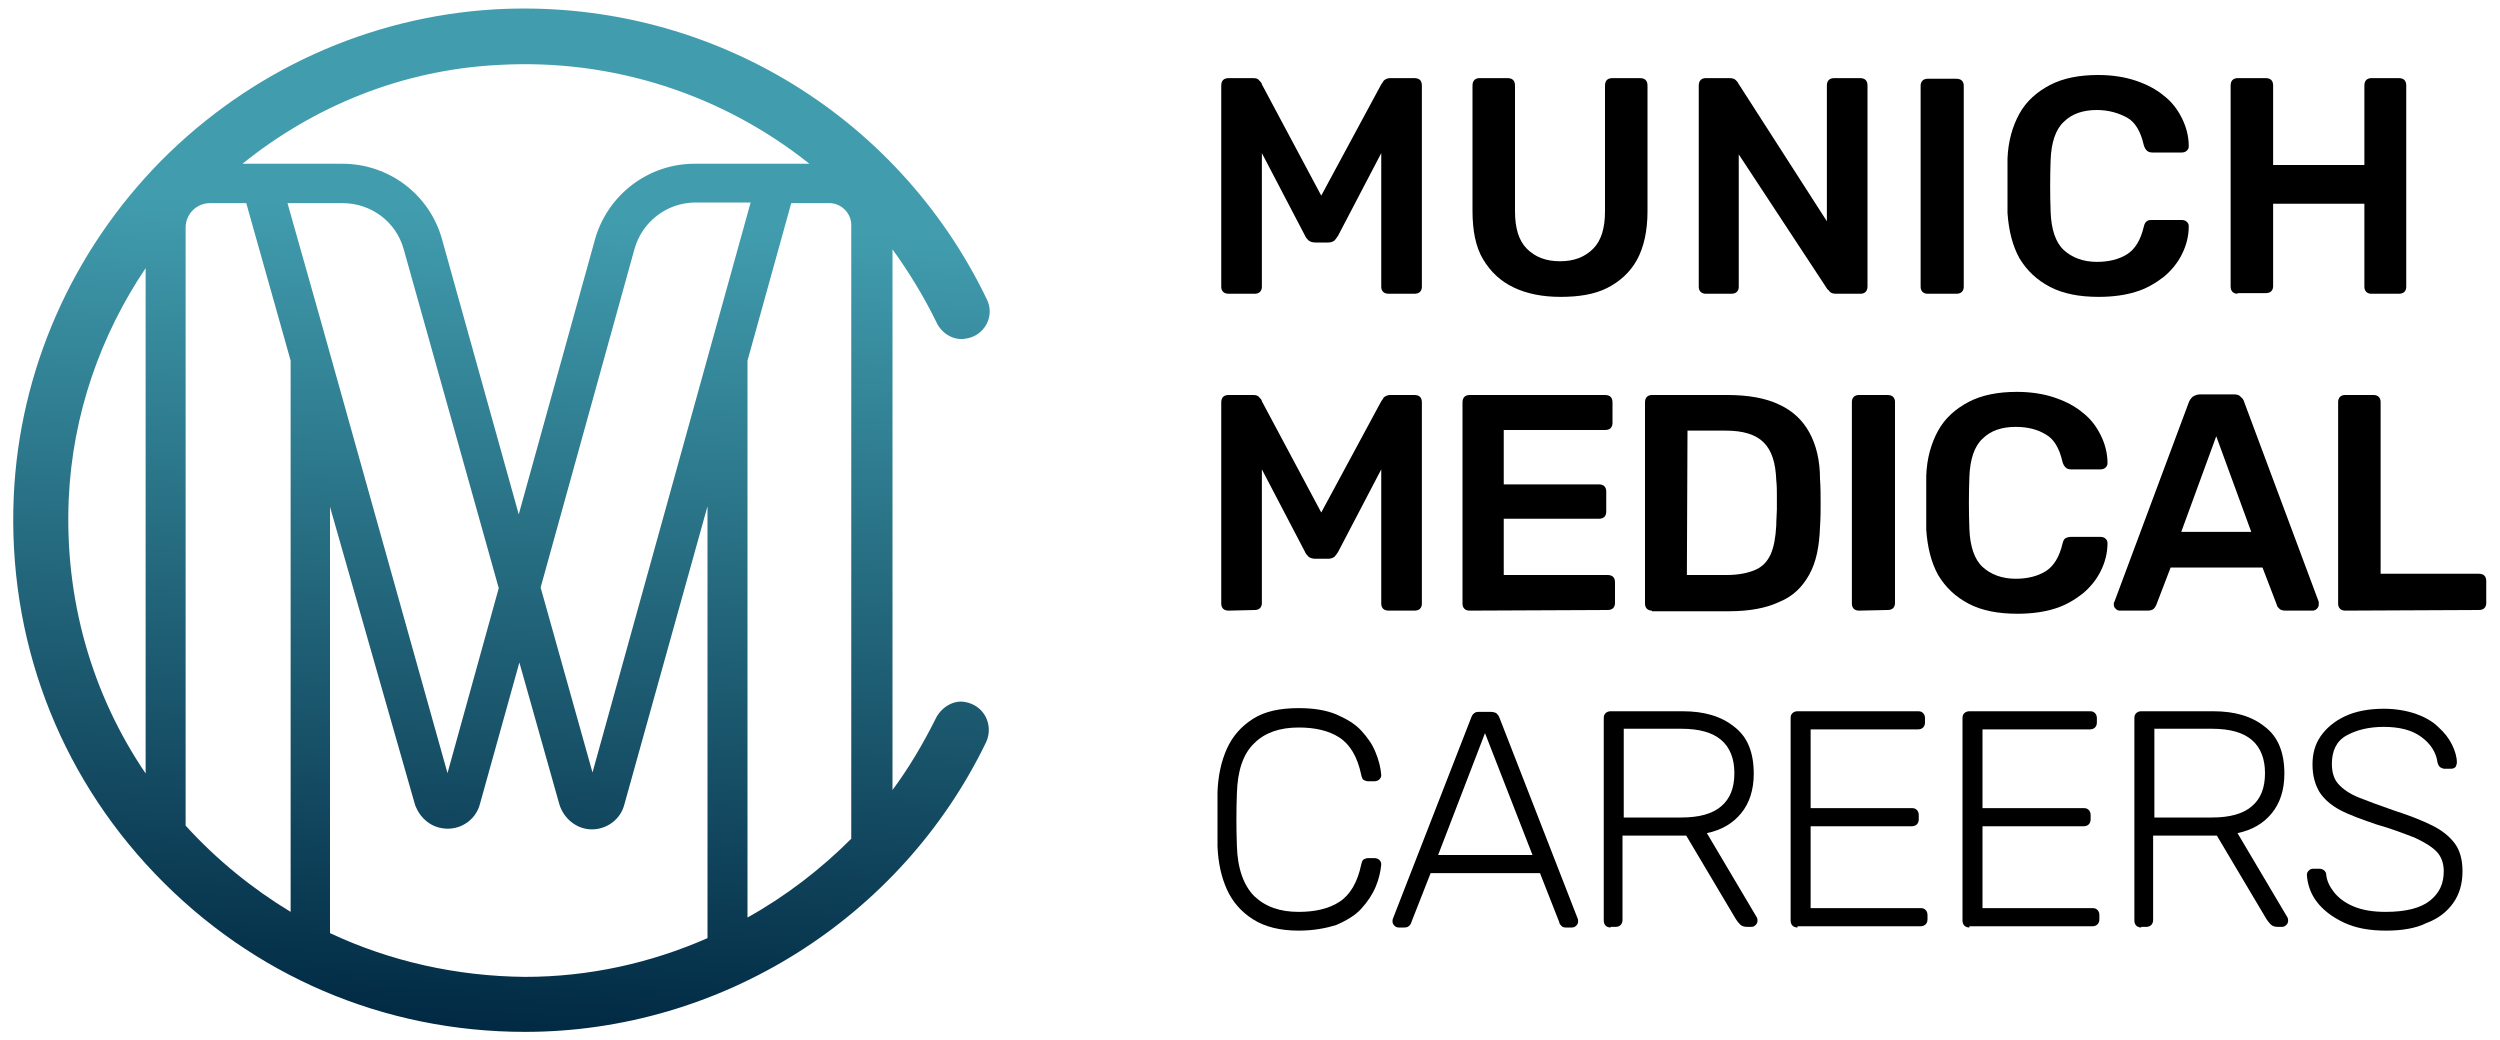 <?xml version="1.0" encoding="utf-8"?>
<!-- Generator: Adobe Illustrator 26.0.3, SVG Export Plug-In . SVG Version: 6.00 Build 0)  -->
<svg version="1.1" id="Ebene_1" xmlns="http://www.w3.org/2000/svg" xmlns:xlink="http://www.w3.org/1999/xlink" x="0px" y="0px"
	 viewBox="0 0 400 166.4" style="enable-background:new 0 0 400 166.4;" xml:space="preserve">
<style type="text/css">
	.st0{fill:url(#SVGID_1_);}
</style>
<g>
	<g>
		<path d="M196.6,47c-0.4,0-0.7-0.1-0.9-0.3s-0.3-0.5-0.3-0.8V13.7c0-0.4,0.1-0.7,0.3-0.9s0.5-0.3,0.9-0.3h3.9c0.5,0,0.8,0.1,1,0.4
			c0.2,0.2,0.4,0.4,0.4,0.6l9.5,17.8l9.6-17.8c0.1-0.1,0.2-0.3,0.4-0.6c0.2-0.2,0.6-0.4,1-0.4h3.9c0.4,0,0.7,0.1,0.9,0.3
			s0.3,0.5,0.3,0.9v32.2c0,0.3-0.1,0.6-0.3,0.8s-0.5,0.3-0.9,0.3h-4.1c-0.4,0-0.7-0.1-0.9-0.3s-0.3-0.5-0.3-0.8V24.5l-6.9,13.2
			c-0.2,0.3-0.4,0.6-0.6,0.8c-0.3,0.2-0.6,0.3-1,0.3h-2c-0.5,0-0.8-0.1-1.1-0.3c-0.2-0.2-0.5-0.5-0.6-0.8l-6.9-13.2v21.4
			c0,0.3-0.1,0.6-0.3,0.8s-0.5,0.3-0.8,0.3H196.6z"/>
		<path d="M249.7,47.5c-2.9,0-5.4-0.5-7.5-1.5s-3.7-2.5-4.9-4.5s-1.7-4.6-1.7-7.8v-20c0-0.4,0.1-0.7,0.3-0.9s0.5-0.3,0.8-0.3h4.5
			c0.4,0,0.7,0.1,0.9,0.3s0.3,0.5,0.3,0.9v20.1c0,2.7,0.6,4.7,1.9,6c1.3,1.3,3,2,5.3,2s4-0.7,5.3-2s1.9-3.3,1.9-6V13.7
			c0-0.4,0.1-0.7,0.3-0.9c0.2-0.2,0.5-0.3,0.9-0.3h4.4c0.4,0,0.7,0.1,0.9,0.3c0.2,0.2,0.3,0.5,0.3,0.9v20.1c0,3.2-0.6,5.8-1.7,7.8
			s-2.8,3.5-4.8,4.5C255.1,47.1,252.6,47.5,249.7,47.5z"/>
		<path d="M272.9,47c-0.3,0-0.6-0.1-0.8-0.3c-0.2-0.2-0.3-0.5-0.3-0.8V13.7c0-0.4,0.1-0.7,0.3-0.9c0.2-0.2,0.5-0.3,0.8-0.3h3.8
			c0.5,0,0.8,0.1,1,0.3s0.4,0.4,0.4,0.5l14.2,22.1V13.7c0-0.4,0.1-0.7,0.3-0.9c0.2-0.2,0.5-0.3,0.9-0.3h4.1c0.4,0,0.7,0.1,0.9,0.3
			c0.2,0.2,0.3,0.5,0.3,0.9v32.1c0,0.4-0.1,0.7-0.3,0.9c-0.2,0.2-0.5,0.3-0.8,0.3h-3.9c-0.5,0-0.8-0.1-1-0.3s-0.3-0.4-0.4-0.4
			l-14.2-21.6v21.2c0,0.3-0.1,0.6-0.3,0.8c-0.2,0.2-0.5,0.3-0.9,0.3H272.9z"/>
		<path d="M308.4,47c-0.3,0-0.6-0.1-0.8-0.3c-0.2-0.2-0.3-0.5-0.3-0.8V13.7c0-0.3,0.1-0.6,0.3-0.8c0.2-0.2,0.5-0.3,0.8-0.3h4.6
			c0.4,0,0.7,0.1,0.9,0.3c0.2,0.2,0.3,0.5,0.3,0.8v32.2c0,0.3-0.1,0.6-0.3,0.8c-0.2,0.2-0.5,0.3-0.9,0.3H308.4z"/>
		<path d="M335.8,47.5c-3.1,0-5.7-0.5-7.8-1.6c-2.1-1.1-3.7-2.6-4.9-4.6c-1.1-2-1.7-4.4-1.9-7.2c0-1.4,0-2.8,0-4.3s0-3,0-4.4
			c0.1-2.8,0.8-5.2,1.9-7.2s2.8-3.5,4.9-4.6s4.7-1.6,7.7-1.6c2.2,0,4.2,0.3,6,0.9c1.8,0.6,3.3,1.4,4.5,2.4c1.3,1,2.2,2.2,2.9,3.6
			c0.7,1.4,1.1,2.9,1.1,4.5c0,0.3-0.1,0.5-0.3,0.7c-0.2,0.2-0.5,0.3-0.8,0.3h-4.7c-0.4,0-0.7-0.1-0.9-0.3c-0.2-0.2-0.4-0.5-0.5-0.9
			c-0.5-2.2-1.4-3.7-2.7-4.4s-2.9-1.2-4.8-1.2c-2.2,0-4,0.6-5.3,1.9c-1.3,1.2-2,3.3-2.1,6.1c-0.1,2.7-0.1,5.5,0,8.3s0.8,4.9,2.1,6.1
			s3.1,1.9,5.3,1.9c1.9,0,3.5-0.4,4.8-1.2s2.2-2.3,2.7-4.4c0.1-0.5,0.3-0.8,0.5-0.9c0.2-0.2,0.5-0.2,0.9-0.2h4.7
			c0.3,0,0.6,0.1,0.8,0.3c0.2,0.2,0.3,0.4,0.3,0.7c0,1.6-0.4,3.1-1.1,4.5s-1.7,2.6-2.9,3.6c-1.3,1-2.8,1.9-4.5,2.4
			C340.1,47.2,338.1,47.5,335.8,47.5z"/>
		<path d="M358,47c-0.3,0-0.6-0.1-0.8-0.3c-0.2-0.2-0.3-0.5-0.3-0.9V13.7c0-0.4,0.1-0.7,0.3-0.9c0.2-0.2,0.5-0.3,0.8-0.3h4.5
			c0.4,0,0.7,0.1,0.9,0.3c0.2,0.2,0.3,0.5,0.3,0.9v12.7h14.6V13.7c0-0.4,0.1-0.7,0.3-0.9c0.2-0.2,0.5-0.3,0.8-0.3h4.4
			c0.4,0,0.7,0.1,0.9,0.3c0.2,0.2,0.3,0.5,0.3,0.9v32.2c0,0.3-0.1,0.6-0.3,0.8c-0.2,0.2-0.5,0.3-0.9,0.3h-4.4
			c-0.3,0-0.6-0.1-0.8-0.3c-0.2-0.2-0.3-0.5-0.3-0.8V32.6h-14.6v13.2c0,0.3-0.1,0.6-0.3,0.8s-0.5,0.3-0.9,0.3H358V47z"/>
		<path d="M196.6,97.7c-0.4,0-0.7-0.1-0.9-0.3c-0.2-0.2-0.3-0.5-0.3-0.8V64.4c0-0.4,0.1-0.7,0.3-0.9s0.5-0.3,0.9-0.3h3.9
			c0.5,0,0.8,0.1,1,0.4c0.2,0.2,0.4,0.4,0.4,0.6l9.5,17.8l9.6-17.8c0.1-0.1,0.2-0.3,0.4-0.6c0.2-0.2,0.6-0.4,1-0.4h3.9
			c0.4,0,0.7,0.1,0.9,0.3s0.3,0.5,0.3,0.9v32.2c0,0.3-0.1,0.6-0.3,0.8c-0.2,0.2-0.5,0.3-0.9,0.3h-4.1c-0.4,0-0.7-0.1-0.9-0.3
			c-0.2-0.2-0.3-0.5-0.3-0.8V75.1l-6.9,13.2c-0.2,0.3-0.4,0.6-0.6,0.8c-0.3,0.2-0.6,0.3-1,0.3h-2c-0.5,0-0.8-0.1-1.1-0.3
			c-0.2-0.2-0.5-0.5-0.6-0.8l-6.9-13.2v21.4c0,0.3-0.1,0.6-0.3,0.8c-0.2,0.2-0.5,0.3-0.8,0.3L196.6,97.7L196.6,97.7z"/>
		<path d="M235.1,97.7c-0.3,0-0.6-0.1-0.8-0.3c-0.2-0.2-0.3-0.5-0.3-0.8V64.4c0-0.4,0.1-0.7,0.3-0.9s0.5-0.3,0.8-0.3h21.7
			c0.4,0,0.7,0.1,0.9,0.3c0.2,0.2,0.3,0.5,0.3,0.9v3.3c0,0.3-0.1,0.6-0.3,0.8c-0.2,0.2-0.5,0.3-0.9,0.3h-16.2v8.7h15.2
			c0.4,0,0.7,0.1,0.9,0.3c0.2,0.2,0.3,0.5,0.3,0.9v3.1c0,0.4-0.1,0.7-0.3,0.9c-0.2,0.2-0.5,0.3-0.9,0.3h-15.2v9h16.6
			c0.4,0,0.7,0.1,0.9,0.3c0.2,0.2,0.3,0.5,0.3,0.9v3.3c0,0.3-0.1,0.6-0.3,0.8c-0.2,0.2-0.5,0.3-0.9,0.3L235.1,97.7L235.1,97.7z"/>
		<path d="M264.3,97.7c-0.3,0-0.6-0.1-0.8-0.3c-0.2-0.2-0.3-0.5-0.3-0.8V64.4c0-0.4,0.1-0.7,0.3-0.9c0.2-0.2,0.5-0.3,0.8-0.3h12.1
			c3.3,0,6.1,0.5,8.2,1.5c2.2,1,3.8,2.5,4.9,4.5s1.7,4.5,1.7,7.4c0.1,1.4,0.1,2.7,0.1,3.9c0,1.1,0,2.4-0.1,3.8
			c-0.1,3.1-0.6,5.6-1.7,7.6s-2.6,3.5-4.8,4.4c-2.1,1-4.8,1.5-8.1,1.5h-12.3V97.7z M269.9,92h6.4c1.8,0,3.3-0.3,4.5-0.8
			s2-1.4,2.5-2.5s0.8-2.7,0.9-4.6c0-1,0.1-1.9,0.1-2.6s0-1.5,0-2.2s0-1.6-0.1-2.5c-0.1-2.7-0.7-4.7-2-6s-3.3-1.9-6.1-1.9H270
			L269.9,92L269.9,92z"/>
		<path d="M297.4,97.7c-0.3,0-0.6-0.1-0.8-0.3c-0.2-0.2-0.3-0.5-0.3-0.8V64.3c0-0.3,0.1-0.6,0.3-0.8c0.2-0.2,0.5-0.3,0.8-0.3h4.6
			c0.4,0,0.7,0.1,0.9,0.3c0.2,0.2,0.3,0.5,0.3,0.8v32.2c0,0.3-0.1,0.6-0.3,0.8c-0.2,0.2-0.5,0.3-0.9,0.3L297.4,97.7L297.4,97.7z"/>
		<path d="M322.8,98.2c-3.1,0-5.7-0.5-7.8-1.6c-2.1-1.1-3.7-2.6-4.9-4.6c-1.1-2-1.7-4.4-1.9-7.2c0-1.3,0-2.8,0-4.3s0-3,0-4.4
			c0.1-2.8,0.8-5.2,1.9-7.2s2.8-3.5,4.9-4.6s4.7-1.6,7.7-1.6c2.2,0,4.2,0.3,6,0.9c1.8,0.6,3.3,1.4,4.5,2.4c1.3,1,2.2,2.2,2.9,3.6
			c0.7,1.4,1.1,2.9,1.1,4.5c0,0.3-0.1,0.5-0.3,0.7c-0.2,0.2-0.5,0.3-0.8,0.3h-4.7c-0.4,0-0.7-0.1-0.9-0.3c-0.2-0.2-0.4-0.5-0.5-0.9
			c-0.5-2.2-1.4-3.7-2.7-4.4c-1.3-0.8-2.9-1.2-4.8-1.2c-2.2,0-4,0.6-5.3,1.9c-1.3,1.2-2,3.3-2.1,6.1c-0.1,2.7-0.1,5.5,0,8.3
			s0.8,4.9,2.1,6.1c1.3,1.2,3.1,1.9,5.3,1.9c1.9,0,3.5-0.4,4.8-1.2c1.3-0.8,2.2-2.3,2.7-4.4c0.1-0.5,0.3-0.8,0.5-0.9
			s0.5-0.2,0.9-0.2h4.7c0.3,0,0.6,0.1,0.8,0.3c0.2,0.2,0.3,0.4,0.3,0.7c0,1.6-0.4,3.1-1.1,4.5s-1.7,2.6-2.9,3.6
			c-1.3,1-2.8,1.9-4.5,2.4C327.1,97.9,325.1,98.2,322.8,98.2z"/>
		<path d="M339.2,97.7c-0.3,0-0.5-0.1-0.7-0.3c-0.2-0.2-0.3-0.4-0.3-0.7c0-0.1,0-0.3,0.1-0.4l11.9-31.9c0.1-0.3,0.3-0.6,0.6-0.9
			c0.3-0.2,0.7-0.4,1.2-0.4h5.4c0.5,0,0.9,0.1,1.1,0.4c0.3,0.2,0.5,0.5,0.6,0.9L371,96.3c0,0.2,0,0.3,0,0.4c0,0.3-0.1,0.5-0.3,0.7
			c-0.2,0.2-0.4,0.3-0.7,0.3h-4.3c-0.5,0-0.8-0.1-1-0.3s-0.4-0.4-0.4-0.6l-2.3-6h-14.7l-2.3,6c-0.1,0.2-0.2,0.4-0.4,0.6
			c-0.2,0.2-0.6,0.3-1,0.3H339.2z M349,85.1h11.2l-5.6-15.3L349,85.1z"/>
		<path d="M375.2,97.7c-0.3,0-0.6-0.1-0.8-0.3c-0.2-0.2-0.3-0.5-0.3-0.8V64.3c0-0.3,0.1-0.6,0.3-0.8c0.2-0.2,0.5-0.3,0.8-0.3h4.6
			c0.3,0,0.6,0.1,0.8,0.3c0.2,0.2,0.3,0.5,0.3,0.8v27.5h15.7c0.4,0,0.7,0.1,0.9,0.3c0.2,0.2,0.3,0.5,0.3,0.9v3.5
			c0,0.3-0.1,0.6-0.3,0.8c-0.2,0.2-0.5,0.3-0.9,0.3L375.2,97.7L375.2,97.7z"/>
		<path d="M207.8,148.9c-3,0-5.4-0.6-7.3-1.8c-1.9-1.2-3.3-2.8-4.2-4.8s-1.4-4.3-1.5-6.9c0-1.4,0-2.8,0-4.3s0-3,0-4.4
			c0.1-2.6,0.6-4.9,1.5-6.9s2.3-3.6,4.2-4.8c1.9-1.2,4.3-1.7,7.3-1.7c2.3,0,4.3,0.3,6,1c1.6,0.7,3,1.5,4,2.6s1.8,2.2,2.3,3.5
			c0.5,1.2,0.8,2.4,0.9,3.6c0,0.3-0.1,0.5-0.3,0.7s-0.5,0.3-0.8,0.3h-1c-0.3,0-0.5-0.1-0.7-0.2s-0.3-0.4-0.4-0.8
			c-0.6-2.9-1.8-4.9-3.5-6s-3.9-1.6-6.5-1.6c-3,0-5.4,0.8-7.1,2.5c-1.8,1.7-2.7,4.4-2.8,8.1c-0.1,2.7-0.1,5.5,0,8.3
			c0.1,3.7,1.1,6.4,2.8,8.1c1.8,1.7,4.1,2.5,7.1,2.5c2.6,0,4.8-0.5,6.5-1.6s2.9-3.1,3.5-6c0.1-0.4,0.2-0.7,0.4-0.8s0.4-0.2,0.7-0.2
			h1c0.3,0,0.6,0.1,0.8,0.3s0.3,0.4,0.3,0.7c-0.1,1.2-0.4,2.4-0.9,3.6c-0.5,1.2-1.3,2.4-2.3,3.5s-2.4,1.9-4,2.6
			C212.2,148.5,210.2,148.9,207.8,148.9z"/>
		<path d="M223.8,148.4c-0.3,0-0.5-0.1-0.7-0.3s-0.3-0.4-0.3-0.7c0-0.2,0-0.3,0.1-0.5l12.5-32.1c0.1-0.3,0.3-0.6,0.5-0.7
			c0.2-0.2,0.5-0.2,0.9-0.2h1.7c0.4,0,0.7,0.1,0.9,0.2c0.2,0.2,0.4,0.4,0.5,0.7l12.5,32.1c0.1,0.2,0.1,0.4,0.1,0.5
			c0,0.3-0.1,0.5-0.3,0.7s-0.4,0.3-0.7,0.3h-1c-0.3,0-0.6-0.1-0.7-0.3c-0.2-0.2-0.3-0.3-0.3-0.5l-3.1-7.9h-17.5l-3.1,7.9
			c0,0.1-0.1,0.3-0.3,0.5s-0.4,0.3-0.8,0.3H223.8z M230.1,136.8h15.1l-7.6-19.5L230.1,136.8z"/>
		<path d="M257.7,148.4c-0.3,0-0.6-0.1-0.8-0.3s-0.3-0.5-0.3-0.8v-32.4c0-0.4,0.1-0.6,0.3-0.8c0.2-0.2,0.5-0.3,0.8-0.3h11.5
			c3.5,0,6.2,0.8,8.3,2.5c2.1,1.6,3.1,4.1,3.1,7.5c0,2.6-0.7,4.7-2,6.3c-1.3,1.6-3.1,2.7-5.5,3.2l8,13.5c0.1,0.2,0.1,0.4,0.1,0.5
			c0,0.3-0.1,0.5-0.3,0.7s-0.4,0.3-0.7,0.3h-0.6c-0.5,0-0.9-0.1-1.2-0.4c-0.3-0.3-0.5-0.6-0.7-0.9l-7.9-13.3h-10.2v13.5
			c0,0.3-0.1,0.6-0.3,0.8s-0.5,0.3-0.8,0.3h-0.8V148.4z M259.8,130.8h9.2c2.9,0,5-0.6,6.4-1.8s2.1-2.9,2.1-5.3
			c0-2.3-0.7-4.1-2.1-5.3c-1.4-1.2-3.5-1.8-6.4-1.8h-9.2V130.8z"/>
		<path d="M287.6,148.4c-0.3,0-0.6-0.1-0.8-0.3s-0.3-0.5-0.3-0.8v-32.4c0-0.4,0.1-0.6,0.3-0.8c0.2-0.2,0.5-0.3,0.8-0.3h19.3
			c0.4,0,0.6,0.1,0.8,0.3c0.2,0.2,0.3,0.5,0.3,0.8v0.7c0,0.3-0.1,0.6-0.3,0.8s-0.5,0.3-0.8,0.3h-17.2v12.6h16.2
			c0.4,0,0.6,0.1,0.8,0.3c0.2,0.2,0.3,0.5,0.3,0.8v0.7c0,0.3-0.1,0.6-0.3,0.8c-0.2,0.2-0.5,0.3-0.8,0.3h-16.2v13.1h17.6
			c0.4,0,0.6,0.1,0.8,0.3c0.2,0.2,0.3,0.5,0.3,0.8v0.7c0,0.3-0.1,0.6-0.3,0.8c-0.2,0.2-0.5,0.3-0.8,0.3h-19.7V148.4z"/>
		<path d="M315.1,148.4c-0.3,0-0.6-0.1-0.8-0.3c-0.2-0.2-0.3-0.5-0.3-0.8v-32.4c0-0.4,0.1-0.6,0.3-0.8c0.2-0.2,0.5-0.3,0.8-0.3h19.3
			c0.4,0,0.6,0.1,0.8,0.3c0.2,0.2,0.3,0.5,0.3,0.8v0.7c0,0.3-0.1,0.6-0.3,0.8s-0.5,0.3-0.8,0.3h-17.2v12.6h16.2
			c0.4,0,0.6,0.1,0.8,0.3c0.2,0.2,0.3,0.5,0.3,0.8v0.7c0,0.3-0.1,0.6-0.3,0.8c-0.2,0.2-0.5,0.3-0.8,0.3h-16.2v13.1h17.6
			c0.4,0,0.6,0.1,0.8,0.3c0.2,0.2,0.3,0.5,0.3,0.8v0.7c0,0.3-0.1,0.6-0.3,0.8c-0.2,0.2-0.5,0.3-0.8,0.3h-19.7V148.4z"/>
		<path d="M342.6,148.4c-0.3,0-0.6-0.1-0.8-0.3c-0.2-0.2-0.3-0.5-0.3-0.8v-32.4c0-0.4,0.1-0.6,0.3-0.8c0.2-0.2,0.5-0.3,0.8-0.3h11.5
			c3.5,0,6.2,0.8,8.3,2.5c2.1,1.6,3.1,4.1,3.1,7.5c0,2.6-0.7,4.7-2,6.3c-1.3,1.6-3.1,2.7-5.5,3.2l8,13.5c0.1,0.2,0.1,0.4,0.1,0.5
			c0,0.3-0.1,0.5-0.3,0.7c-0.2,0.2-0.4,0.3-0.7,0.3h-0.6c-0.5,0-0.9-0.1-1.2-0.4c-0.3-0.3-0.5-0.6-0.7-0.9l-7.9-13.3h-10.2v13.5
			c0,0.3-0.1,0.6-0.3,0.8s-0.5,0.3-0.8,0.3h-0.8V148.4z M344.7,130.8h9.2c2.9,0,5-0.6,6.4-1.8s2.1-2.9,2.1-5.3
			c0-2.3-0.7-4.1-2.1-5.3c-1.4-1.2-3.5-1.8-6.4-1.8h-9.2V130.8z"/>
		<path d="M381.8,148.9c-2.7,0-4.9-0.4-6.8-1.3c-1.9-0.9-3.3-2-4.3-3.3s-1.5-2.8-1.6-4.3c0-0.3,0.1-0.5,0.3-0.7
			c0.2-0.2,0.4-0.3,0.7-0.3h1c0.3,0,0.6,0.1,0.8,0.3c0.2,0.2,0.3,0.4,0.3,0.7c0.1,0.9,0.5,1.8,1.2,2.7s1.7,1.7,3.1,2.3
			s3.1,0.9,5.2,0.9c3.2,0,5.6-0.6,7.1-1.8s2.2-2.7,2.2-4.7c0-1.3-0.4-2.4-1.2-3.2c-0.8-0.8-2-1.5-3.5-2.2c-1.6-0.6-3.6-1.4-6.1-2.1
			c-2.3-0.8-4.3-1.5-5.8-2.3s-2.6-1.8-3.3-2.9c-0.7-1.2-1.1-2.6-1.1-4.4c0-1.7,0.4-3.2,1.3-4.5s2.2-2.4,3.9-3.2
			c1.7-0.8,3.8-1.2,6.2-1.2c1.9,0,3.6,0.3,5.1,0.8c1.4,0.5,2.7,1.2,3.6,2.1c1,0.9,1.7,1.8,2.2,2.8s0.8,2,0.8,2.9
			c0,0.2-0.1,0.5-0.2,0.7c-0.2,0.2-0.4,0.3-0.8,0.3h-1c-0.2,0-0.4-0.1-0.6-0.2s-0.4-0.4-0.5-0.8c-0.2-1.6-1.1-3-2.6-4.1
			s-3.5-1.6-6-1.6c-2.4,0-4.4,0.5-6,1.4s-2.3,2.5-2.3,4.5c0,1.3,0.3,2.4,1,3.2c0.7,0.8,1.8,1.6,3.3,2.2s3.4,1.3,5.7,2.1
			c2.5,0.8,4.5,1.6,6.1,2.4c1.6,0.8,2.8,1.8,3.6,2.9c0.8,1.1,1.2,2.6,1.2,4.4c0,2-0.5,3.7-1.5,5.1c-1,1.4-2.4,2.5-4.3,3.2
			C386.6,148.5,384.4,148.9,381.8,148.9z"/>
	</g>
	
		<linearGradient id="SVGID_1_" gradientUnits="userSpaceOnUse" x1="85.279" y1="166.676" x2="76.71" y2="3.166" gradientTransform="matrix(1 0 0 -1 0 168)">
		<stop  offset="0" style="stop-color:#419DAE"/>
		<stop  offset="0.2" style="stop-color:#419DAE"/>
		<stop  offset="1" style="stop-color:#012943"/>
	</linearGradient>
	<path class="st0" d="M154.3,112.3c-1.9-0.3-3.8,1-4.6,2.7c-2,4-4.3,7.9-6.9,11.4l0,0V39.9c2.6,3.6,5,7.5,7,11.6
		c0.8,1.8,2.7,3,4.6,2.7c3.2-0.4,4.8-3.7,3.5-6.3C143.4,17.8,112.5-0.4,79.1,1.5c-20.1,1.2-39,9.8-53.3,24.2
		C11.5,40.2,3.1,59.3,2.2,79.4c-1,22.6,7,44.1,22.6,60.4s36.6,25.3,59.2,25.3c31.3,0,60.2-18.2,73.8-46.4
		C159,116,157.5,112.8,154.3,112.3z M23.4,123.9L23.4,123.9C14.6,111,10.3,95.7,11,79.8c0.6-13.5,5.1-26.2,12.3-36.9l0,0v81H23.4z
		 M79.6,10.4c18.5-1.1,36.1,4.8,49.9,15.8h-1.2h-6.6h-10.6c-7.4,0-13.9,5-15.9,12.1L83,82.3l0,0L70.7,38.2c-2-7.1-8.5-12-15.9-12
		H44.2h-5.4C50.2,17,64.3,11.2,79.6,10.4z M94.8,123.6L94.8,123.6L86.5,94l0,0l15-54.1c1.2-4.4,5.2-7.5,9.8-7.5h8.8l0,0L94.8,123.6z
		 M51.4,51.6L46,32.5l0,0h8.8c4.6,0,8.6,3,9.8,7.4l15.2,54.2l0,0l-8.2,29.6l0,0L51.4,51.6z M46.5,145.9L46.5,145.9
		c-6.1-3.7-11.8-8.3-16.8-13.8l0,0V36.4c0-2.1,1.7-3.9,3.9-3.9h5.8l0,0l5.3,18.8l1.8,6.4l0,0V145.9z M52.8,149.3c0-0.1,0-0.2,0-0.3
		V81.1l13.5,47.3c0.5,1.9,2,3.5,3.9,4c3,0.8,5.9-1,6.6-3.8l6.3-22.6l0,0l6.4,22.7c0.7,2.3,2.8,4,5.2,4l0,0c2.4,0,4.6-1.6,5.2-4
		L113.2,81l0,0v1.1v68c-9.1,4-19,6.2-29.2,6.2C73,156.2,62.4,153.8,52.8,149.3z M119.6,146.8V57.7l7-25.2l0,0h6.1
		c1.9,0,3.5,1.6,3.5,3.5v98.2C131.3,139.1,125.7,143.4,119.6,146.8L119.6,146.8z"/>
</g>
</svg>
